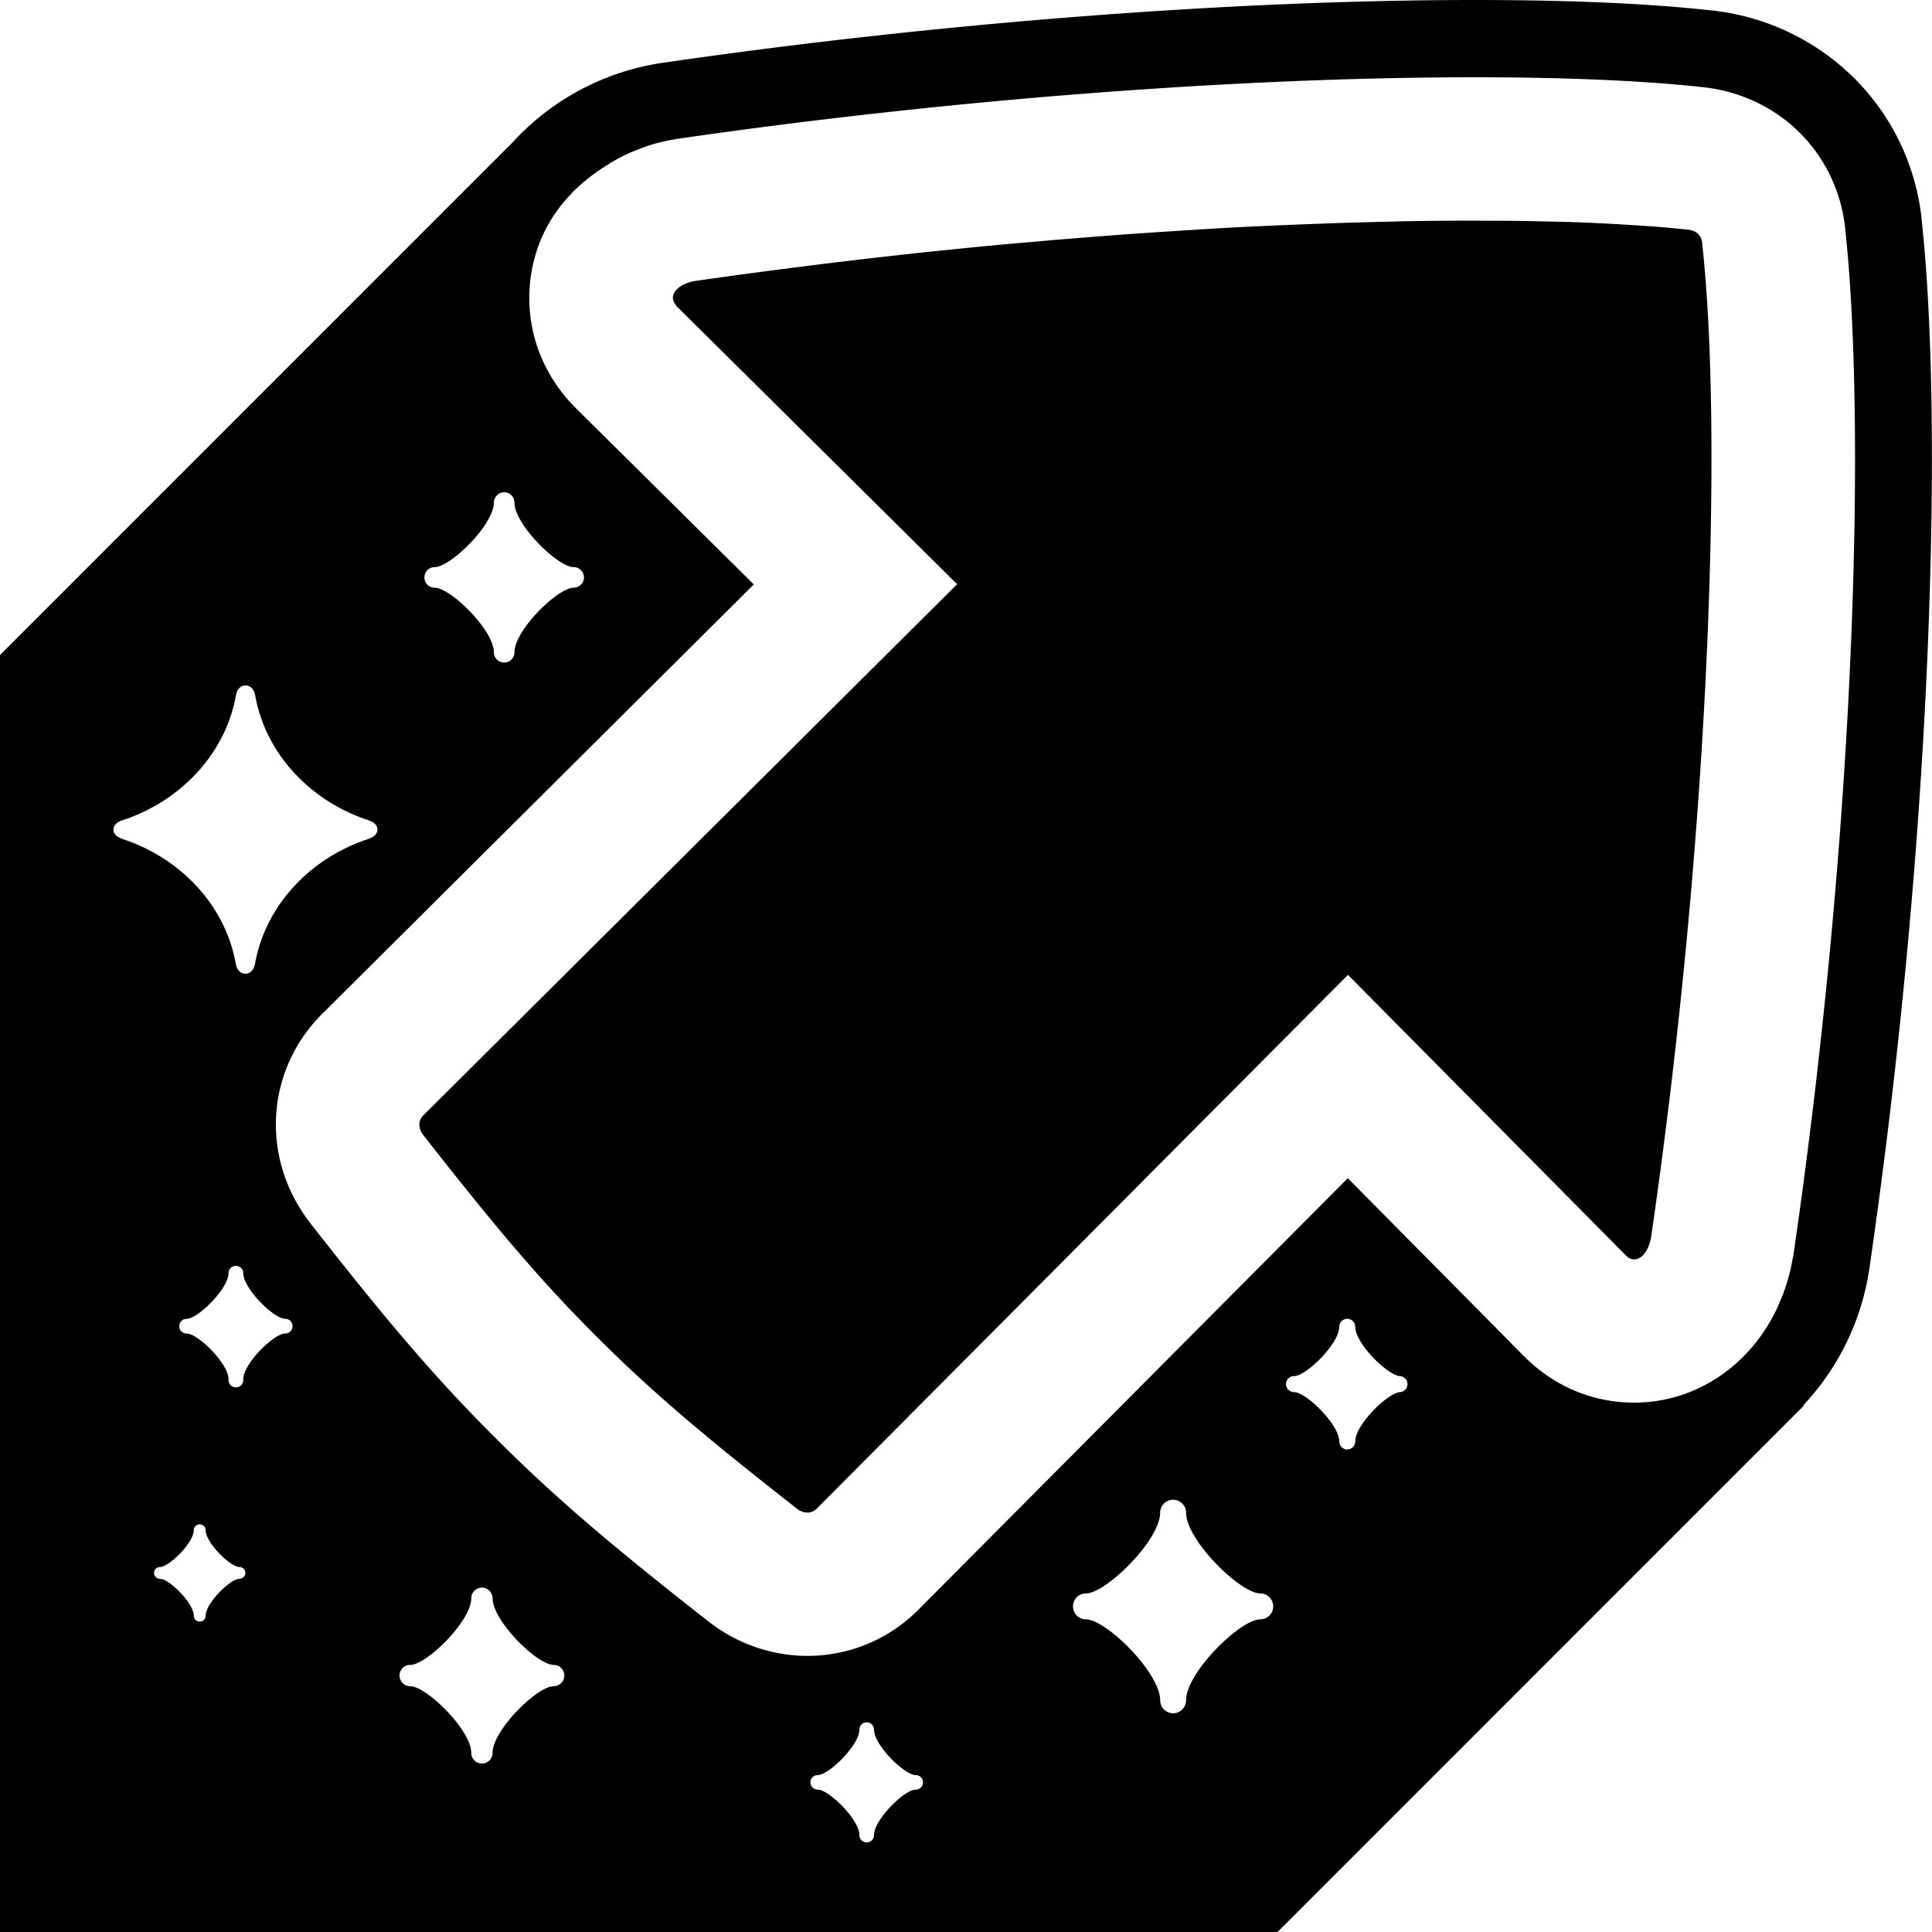 <svg xmlns="http://www.w3.org/2000/svg" viewBox="0 0 24 24"><path d="M21.147 3.043c-.002-.113-.069-.182-.189-.191a14.117 14.117 0 0 0-.51-.045l-.162-.01a21.998 21.998 0 0 0-1.085-.046l-.217-.005c-.172-.003-.35-.004-.532-.004l-.189-.001c-.295 0-.601.003-.919.01l-.106.003a55.86 55.86 0 0 0-.87.026l-.237.009c-.335.013-.676.029-1.027.049l-.012.001c-.357.021-.724.045-1.095.071l-.275.021c-.304.023-.609.048-.92.076l-.25.021c-.38.035-.766.074-1.156.115-.08.009-.161.019-.242.027-.319.035-.641.073-.965.113l-.33.042c-.403.051-.806.105-1.212.164a.547.547 0 0 0-.154.045.303.303 0 0 0-.097.074l-.003.002c-.045.055-.047.12.004.179.003.004.002.008.005.012l3.488 3.456-6.629 6.596c-.069.067-.068.165 0 .251.856 1.093 1.44 1.793 2.143 2.492.699.703 1.398 1.286 2.493 2.143a.216.216 0 0 0 .132.051.167.167 0 0 0 .119-.051l6.597-6.629 3.455 3.488a.143.143 0 0 0 .101.047c.096 0 .187-.118.212-.292.746-5.141.882-10.051.634-12.31zM15.87 24l6.356-6.357.026-.026.156-.155-.006-.006a3.144 3.144 0 0 0 .822-1.711c.804-5.53.903-10.591.654-12.952a2.904 2.904 0 0 0-.834-1.812 2.96 2.96 0 0 0-1.816-.855C20.458.042 19.476 0 18.318 0c-2.999 0-6.667.284-10.063.777a3.143 3.143 0 0 0-1.887.991L0 8.137V24h15.87zm1.528-6.707c-.151 0-.563.405-.563.613a.1.1 0 0 1-.099.1.1.1 0 0 1-.099-.1c0-.208-.411-.613-.563-.613a.1.1 0 0 1-.099-.1c0-.054.044-.098.099-.098.152 0 .563-.404.563-.614 0-.055.044-.098.099-.098.054 0 .099.043.099.098 0 .21.412.614.563.614a.1.1 0 0 1 0 .198zM5.4 7.045c.197 0 .735-.528.735-.801a.13.13 0 0 1 .128-.129c.071 0 .128.058.128.129 0 .272.538.801.735.801.071 0 .128.057.128.128a.128.128 0 0 1-.128.128c-.197 0-.735.528-.735.801a.128.128 0 0 1-.128.128.128.128 0 0 1-.128-.128c0-.273-.538-.801-.735-.801a.128.128 0 0 1 0-.256zm-3.99 3.26c0-.065.057-.098.119-.118.69-.228 1.269-.8 1.403-1.554.011-.064.053-.118.118-.118.066 0 .107.054.119.118.133.754.711 1.326 1.401 1.554.062.02.118.053.118.118s-.056.098-.118.119c-.69.227-1.269.799-1.403 1.553-.011.064-.053.119-.119.119-.065 0-.106-.054-.118-.119-.134-.754-.713-1.326-1.403-1.553-.061-.022-.117-.054-.117-.119zm1.565 9.307c-.113 0-.42.302-.42.459 0 .04-.034.073-.074.073a.074.074 0 0 1-.074-.073c0-.157-.307-.459-.42-.459a.074.074 0 0 1-.074-.073c0-.039.034-.073.074-.073.113 0 .42-.302.42-.457 0-.042.033-.073.074-.073.04 0 .074.031.074.073 0 .155.307.457.42.457.04 0 .073.034.073.073a.073.073 0 0 1-.073.073zm.568-3.047c-.14 0-.521.375-.521.568a.092.092 0 1 1-.183 0c0-.193-.381-.568-.521-.568a.09.09 0 0 1-.091-.09c0-.051.041-.092.091-.092.14 0 .521-.375.521-.568a.09.09 0 0 1 .092-.09.09.09 0 0 1 .091.09c0 .193.381.568.521.568a.091.091 0 0 1 0 .182zm3.334 4.382c-.203 0-.758.546-.758.827 0 .073-.06.133-.132.133a.133.133 0 0 1-.133-.133c0-.281-.555-.827-.758-.827a.134.134 0 0 1-.133-.133c0-.073.059-.132.133-.132.204 0 .758-.545.758-.828 0-.071.06-.132.133-.132.073 0 .132.061.132.132 0 .283.555.828.758.828.074 0 .133.059.133.132a.133.133 0 0 1-.133.133zm1.922-.806c-1.086-.851-1.869-1.498-2.653-2.287-.789-.784-1.436-1.566-2.287-2.654-.626-.8-.566-1.897.144-2.607l.001-.001.002-.001L9.364 7.26 7.149 5.066l-.003-.003-.002-.003c-.52-.52-.7-1.27-.472-1.958.148-.447.464-.802.867-1.049a1.983 1.983 0 0 1 .371-.19 2.1 2.1 0 0 1 .468-.131c.005 0 .009-.003.014-.004C11.746 1.24 15.363.96 18.317.96h.002c1.125 0 2.072.041 2.818.121.469.046.903.249 1.228.576.328.331.525.767.562 1.237.243 2.311.144 7.253-.651 12.714-.001.01-.006.016-.007.025a2.258 2.258 0 0 1-.18.586c-.006.014-.01.028-.018.042-.333.699-1.001 1.163-1.771 1.163-.51 0-.992-.2-1.358-.567l-.003-.002-.004-.004-2.192-2.215-5.333 5.359-.001.002h-.001a1.94 1.94 0 0 1-1.378.573c-.44 0-.877-.151-1.231-.429zm2.576 2.09c-.139 0-.518.373-.518.566a.09.09 0 0 1-.091.09.09.09 0 0 1-.09-.09c0-.193-.379-.566-.519-.566a.09.09 0 1 1 0-.18c.139 0 .519-.373.519-.566a.09.09 0 0 1 .09-.09c.05 0 .091.041.091.09 0 .193.379.566.518.566.05 0 .091.039.091.09s-.04.09-.091.09zm2.115-2.437c.248 0 .922-.662.922-1.003 0-.088.072-.161.161-.161.088 0 .161.073.161.161 0 .341.674 1.003.921 1.003.089 0 .161.073.161.161a.16.16 0 0 1-.161.161c-.247 0-.921.662-.921 1.005a.162.162 0 0 1-.161.162.162.162 0 0 1-.161-.162c0-.343-.674-1.005-.922-1.005a.161.161 0 0 1 0-.322z"/></svg>